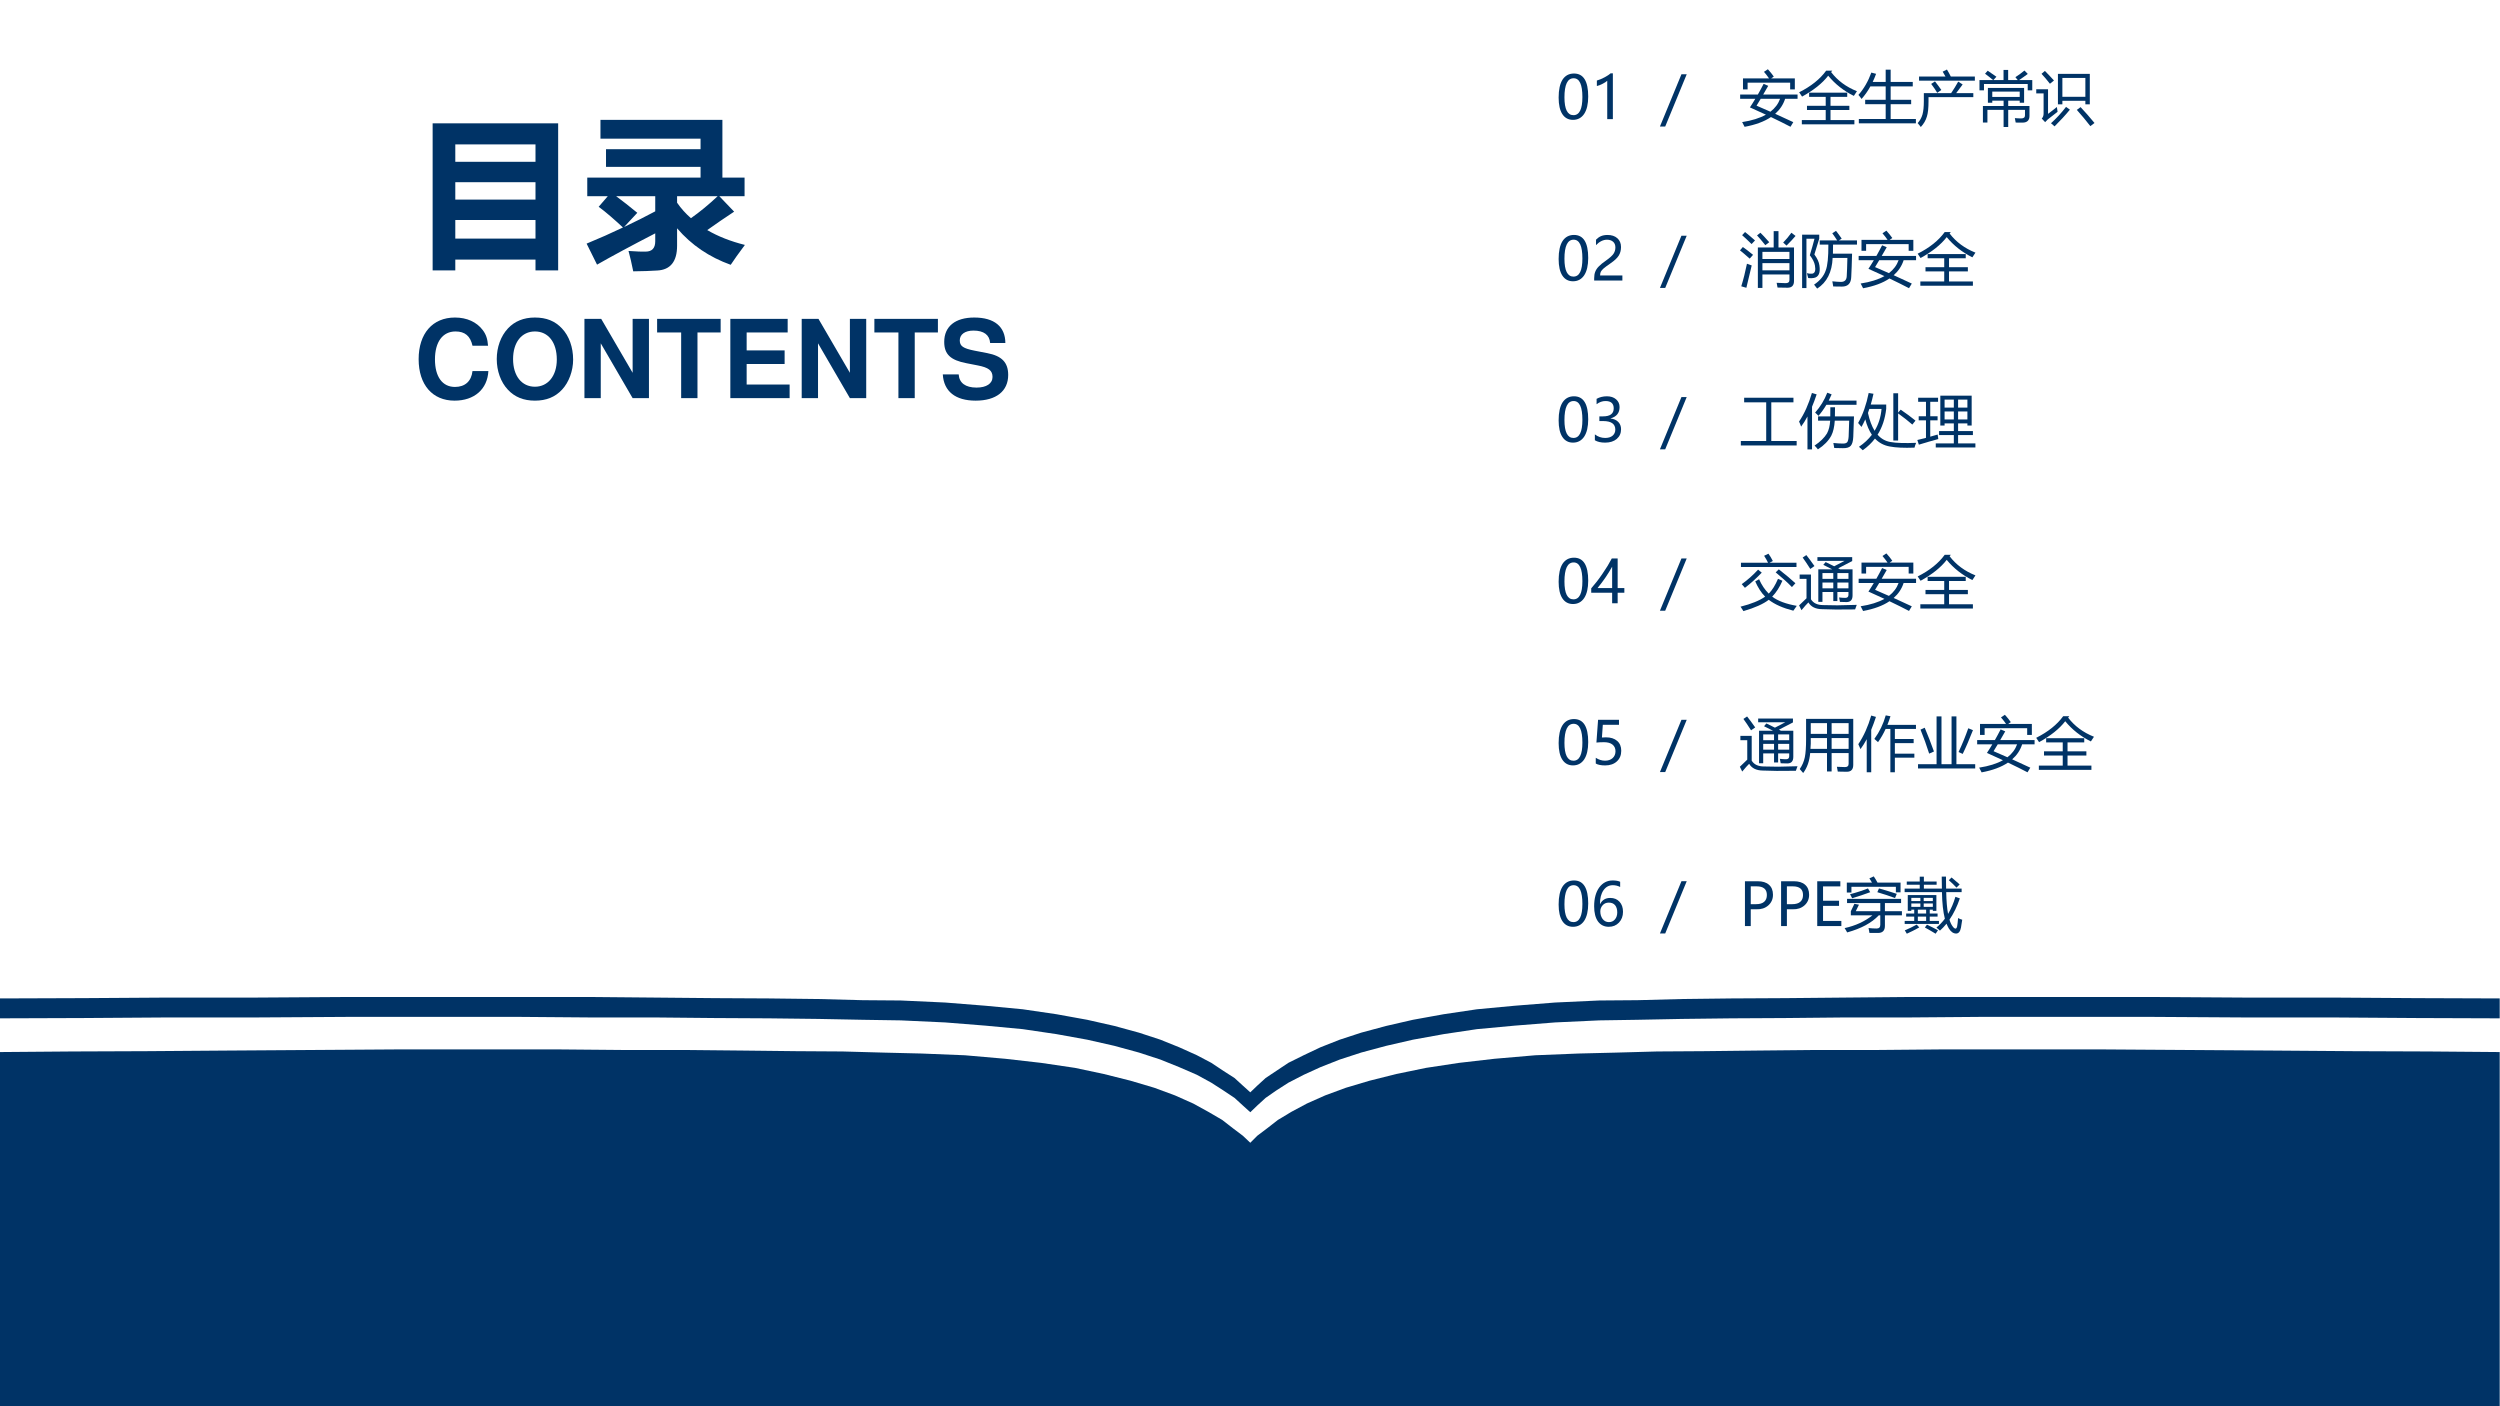 <?xml version="1.0" encoding="UTF-8" standalone="no"?>
<!DOCTYPE svg PUBLIC "-//W3C//DTD SVG 1.1//EN" "http://www.w3.org/Graphics/SVG/1.1/DTD/svg11.dtd">
<svg xmlns="http://www.w3.org/2000/svg" xmlns:xlink="http://www.w3.org/1999/xlink" version="1.1" width="1012.56pt" height="569.52pt" viewBox="0 0 1012.56 569.52">
<rect x="0" y="0" width="1012.56" height="569.52" fill="#808080" stroke="none"/>
<g enable-background="new">
<g>
<g id="Layer-1" data-name="Artifact">
<clipPath id="cp4">
<path transform="matrix(1,0,0,-1,0,569.52)" d="M 0 0 L 1012.56 0 L 1012.56 569.52 L 0 569.52 Z " fill-rule="evenodd"/>
</clipPath>
<g clip-path="url(#cp4)">
<path transform="matrix(1,0,0,-1,0,569.52)" d="M 0 0 L 1012.56 0 L 1012.56 569.52 L 0 569.52 Z " fill="#ffffff" fill-rule="evenodd"/>
</g>
</g>
<g id="Layer-1" data-name="P">
<clipPath id="cp5">
<path transform="matrix(1,0,0,-1,0,569.52)" d="M 0 0 L 1012.56 0 L 1012.56 569.52 L 0 569.52 Z " fill-rule="evenodd"/>
</clipPath>
<g clip-path="url(#cp5)">
<symbol id="font_6_8f9">
<path d="M 0 0 L 0 .902 L .77 .902 L .77 0 L .631 0 L .631 .066 L .139 .066 L .139 0 L 0 0 M .631 .773 L .139 .773 L .139 .666 L .631 .666 L .631 .773 M .139 .434 L .631 .434 L .631 .541 L .139 .541 L .139 .434 M .139 .195 L .631 .195 L .631 .309 L .139 .309 L .139 .195 Z "/>
</symbol>
<symbol id="font_6_6a2">
<path d="M .004 .575 L .699 .575 L .699 .641 L .119 .641 L .119 .749 L .699 .749 L .699 .814 L .085 .814 L .085 .929 L .833 .929 L .833 .575 L .969 .575 L .969 .461 L .814 .461 L .905 .366 C .847 .328 .792 .29 .74 .253 C .807 .214 .883 .184 .971 .162 C .932 .11 .903 .069 .884 .04 C .753 .087 .643 .161 .555 .264 L .555 .157 C .555 .06 .514 .009 .433 .005 C .394 .002 .345 .001 .286 0 C .276 .049 .267 .09 .257 .125 C .302 .122 .338 .12 .362 .121 C .401 .121 .421 .142 .421 .184 L .421 .233 C .274 .157 .155 .093 .064 .041 L 0 .17 C .078 .202 .152 .235 .223 .269 C .169 .319 .12 .362 .074 .396 L .13 .461 L .004 .461 L .004 .575 M .421 .368 L .421 .461 L .181 .461 C .22 .432 .264 .398 .311 .359 L .23 .272 C .298 .304 .361 .336 .421 .368 M .64 .326 C .694 .364 .749 .409 .804 .461 L .555 .461 L .555 .421 C .579 .386 .608 .354 .64 .326 Z "/>
</symbol>
<use xlink:href="#font_6_8f9" transform="matrix(66.024,0,0,-66.024,175.228,109.508)" fill="#003366"/>
<use xlink:href="#font_6_6a2" transform="matrix(66.024,0,0,-66.024,237.591,109.895)" fill="#003366"/>
</g>
</g>
<g id="Layer-1" data-name="Span">
<clipPath id="cp7">
<path transform="matrix(1,0,0,-1,0,569.52)" d="M 0 0 L 1012.56 0 L 1012.56 569.52 L 0 569.52 Z " fill-rule="evenodd"/>
</clipPath>
<g clip-path="url(#cp7)">
<symbol id="font_8_24">
<path d="M .638 .505 C .633 .568 .62 .608 .589 .649 C .533 .723 .443 .764 .334 .764 C .128 .764 0 .617 0 .381 C 0 .146 .127 0 .33 0 C .512 0 .632 .105 .641 .272 L .495 .272 C .485 .179 .427 .126 .334 .126 C .218 .126 .15 .22 .15 .379 C .15 .54 .221 .636 .339 .636 C .426 .636 .475 .594 .495 .505 L .638 .505 Z "/>
</symbol>
<symbol id="font_8_30">
<path d="M .35 .764 C .248 .764 .164 .73 .102 .663 C .037 .593 0 .491 0 .382 C 0 .273 .037 .17 .102 .101 C .165 .033 .247 0 .351 0 C .455 0 .537 .033 .6 .101 C .663 .168 .702 .274 .702 .377 C .702 .491 .665 .594 .6 .663 C .536 .732 .456 .764 .35 .764 M .351 .636 C .474 .636 .552 .536 .552 .378 C .552 .228 .471 .128 .351 .128 C .229 .128 .15 .228 .15 .382 C .15 .536 .229 .636 .351 .636 Z "/>
</symbol>
<symbol id="font_8_2f">
<path d="M .443 0 L .593 0 L .593 .729 L .443 .729 L .443 .233 L .154 .729 L 0 .729 L 0 0 L .15 0 L .15 .504 L .443 0 Z "/>
</symbol>
<symbol id="font_8_35">
<path d="M .371 .604 L .584 .604 L .584 .729 L 0 .729 L 0 .604 L .221 .604 L .221 0 L .371 0 L .371 .604 Z "/>
</symbol>
<symbol id="font_8_26">
<path d="M .15 .314 L .499 .314 L .499 .439 L .15 .439 L .15 .604 L .527 .604 L .527 .729 L 0 .729 L 0 0 L .545 0 L .545 .125 L .15 .125 L .15 .314 Z "/>
</symbol>
<symbol id="font_8_34">
<path d="M .575 .53 C .574 .681 .473 .764 .289 .764 C .114 .764 .013 .682 .013 .54 C .013 .427 .07 .372 .218 .344 L .32 .324 C .42 .305 .457 .277 .457 .218 C .457 .157 .401 .12 .31 .12 C .208 .12 .151 .163 .146 .241 L 0 .241 C .009 .085 .116 0 .302 0 C .49 0 .601 .087 .601 .236 C .601 .351 .543 .411 .408 .437 L .294 .459 C .187 .48 .156 .501 .156 .554 C .156 .609 .204 .644 .282 .644 C .377 .644 .43 .604 .435 .53 L .575 .53 Z "/>
</symbol>
<use xlink:href="#font_8_24" transform="matrix(44.064,0,0,-44.064,169.559,162.273)" fill="#003366"/>
<use xlink:href="#font_8_30" transform="matrix(44.064,0,0,-44.064,201.197,162.273)" fill="#003366"/>
<use xlink:href="#font_8_2f" transform="matrix(44.064,0,0,-44.064,236.712,161.26)" fill="#003366"/>
<use xlink:href="#font_8_35" transform="matrix(44.064,0,0,-44.064,266.147,161.26)" fill="#003366"/>
<use xlink:href="#font_8_26" transform="matrix(44.064,0,0,-44.064,295.802,161.26)" fill="#003366"/>
<use xlink:href="#font_8_2f" transform="matrix(44.064,0,0,-44.064,324.708,161.26)" fill="#003366"/>
<use xlink:href="#font_8_35" transform="matrix(44.064,0,0,-44.064,354.143,161.26)" fill="#003366"/>
<use xlink:href="#font_8_34" transform="matrix(44.064,0,0,-44.064,381.859,162.273)" fill="#003366"/>
</g>
</g>
<g id="Layer-1" data-name="P">
<clipPath id="cp9">
<path transform="matrix(1,0,0,-1,0,569.52)" d="M 0 0 L 1012.56 0 L 1012.56 569.52 L 0 569.52 Z " fill-rule="evenodd"/>
</clipPath>
<g clip-path="url(#cp9)">
<path transform="matrix(1,0,0,-1,0,569.52)" d="M 197.98 144.48 L 226.74 144.48 L 253.55 144.24 L 278.59 144.24 L 301.49 144.01 L 322.45 143.77 L 341.27 143.65 L 358.31 143.18 L 373.23 142.82 L 390.81 142.11 L 407.14 140.69 L 421.7 139.03 L 435.37 137.01 L 447.09 134.52 L 457.92 131.8 L 467.51 128.95 L 475.86 125.87 L 483.31 122.55 L 489.35 119.23 L 495.03 115.92 L 499.3 112.6 L 503.38 109.52 L 506.4 106.67 L 509.24 109.52 L 513.32 112.6 L 517.58 115.92 L 523.09 119.23 L 529.3 122.55 L 536.76 125.87 L 545.11 128.95 L 554.69 131.8 L 565.52 134.52 L 577.6 137.01 L 590.92 139.03 L 605.3 140.69 L 621.81 142.11 L 639.39 142.82 L 654.13 143.18 L 671.17 143.65 L 689.99 143.77 L 711.12 144.01 L 734.03 144.24 L 759.06 144.24 L 785.88 144.48 L 814.64 144.48 L 852.1 144.48 L 887.62 144.24 L 921.35 144.01 L 953.14 143.77 L 983.85 143.65 L 1012.44 143.41 L 1012.44 0 L 0 0 L 0 143.41 L 29.12 143.65 L 59.482 143.77 L 91.265 144.01 L 125 144.24 L 160.51 144.48 L 197.98 144.48 Z " fill="#003366" fill-rule="evenodd"/>
</g>
</g>
<g id="Layer-1" data-name="P">
<path transform="matrix(1,0,0,-1,0,569.52)" d="M 180.04 165.72 L 210.23 165.72 L 238.64 165.72 L 264.92 165.48 L 289.42 165.25 L 311.44 165.13 L 331.5 164.89 L 349.44 164.42 L 364.88 164.3 L 382.82 163.47 L 399.15 162.17 L 414.24 160.74 L 427.92 158.73 L 440.35 156.48 L 451.35 153.99 L 461.3 151.27 L 470 148.42 L 477.63 145.34 L 484.74 142.14 L 490.59 139.06 L 495.57 135.75 L 500.01 132.9 L 503.38 129.82 L 506.4 127.1 L 509.24 129.82 L 512.61 132.9 L 516.87 135.75 L 521.85 139.06 L 528.06 142.14 L 534.81 145.34 L 542.62 148.42 L 551.32 151.27 L 561.44 153.99 L 572.27 156.48 L 584.7 158.73 L 598.2 160.74 L 613.47 162.17 L 629.8 163.47 L 647.73 164.3 L 663.18 164.42 L 681.12 164.89 L 701.18 165.13 L 723.2 165.25 L 747.52 165.48 L 773.8 165.72 L 802.39 165.72 L 832.57 165.72 L 871.28 165.72 L 908.39 165.48 L 944.26 165.48 L 978.88 165.25 L 1012.44 165.13 L 1012.44 157.07 L 978.88 157.19 L 944.26 157.43 L 908.39 157.43 L 871.28 157.66 L 832.57 157.66 L 802.39 157.66 L 773.8 157.43 L 747.52 157.43 L 723.2 157.19 L 701.18 157.07 L 681.12 156.83 L 663.18 156.48 L 647.73 156.24 L 629.8 155.41 L 613.47 154.11 L 598.2 152.69 L 584.7 150.67 L 572.27 148.42 L 561.44 145.93 L 551.32 143.21 L 542.62 140.37 L 534.81 137.29 L 528.06 134.21 L 521.85 131.01 L 516.87 127.81 L 512.61 124.85 L 509.24 121.77 L 506.4 119.04 L 503.38 121.77 L 500.01 124.85 L 495.57 127.81 L 490.59 131.01 L 484.74 134.21 L 477.63 137.29 L 470 140.37 L 461.3 143.21 L 451.35 145.93 L 440.35 148.42 L 427.92 150.67 L 414.24 152.69 L 399.15 154.11 L 382.82 155.41 L 364.88 156.24 L 349.44 156.48 L 331.5 156.83 L 311.44 157.07 L 289.42 157.19 L 264.92 157.43 L 238.64 157.43 L 210.23 157.66 L 180.04 157.66 L 141.34 157.66 L 104.23 157.43 L 68.36 157.43 L 33.736 157.19 L 0 157.07 L 0 165.13 L 33.736 165.25 L 68.36 165.48 L 104.23 165.48 L 141.34 165.72 L 180.04 165.72 Z " fill="#003366" fill-rule="evenodd"/>
</g>
<g id="Layer-1" data-name="Span">
<clipPath id="cp10">
<path transform="matrix(1,0,0,-1,0,569.52)" d="M 0 0 L 1012.56 0 L 1012.56 569.52 L 0 569.52 Z " fill-rule="evenodd"/>
</clipPath>
<g clip-path="url(#cp10)">
<symbol id="font_b_16">
<path d="M 0 .376 C 0 .509 .022 .61 .066 .679 C .111 .747 .175 .782 .259 .782 C .419 .782 .499 .653 .499 .394 C .499 .266 .476 .169 .431 .101 C .386 .034 .323 0 .242 0 C .165 0 .105 .032 .063 .096 C .021 .16 0 .254 0 .376 M .098 .38 C .098 .18 .149 .079 .25 .079 C .351 .079 .401 .181 .401 .385 C .401 .597 .352 .702 .253 .702 C .15 .702 .098 .595 .098 .38 Z "/>
</symbol>
<symbol id="font_b_18">
<path d="M .358 .558 C .358 .599 .346 .631 .32 .654 C .294 .677 .259 .689 .215 .689 C .184 .689 .152 .681 .12 .665 C .088 .649 .058 .626 .031 .597 L .031 .689 C .056 .715 .083 .735 .115 .749 C .146 .762 .183 .769 .226 .769 C .294 .769 .349 .751 .391 .714 C .432 .677 .453 .628 .453 .565 C .453 .51 .44 .462 .415 .421 C .389 .38 .346 .339 .284 .296 C .221 .252 .178 .221 .157 .202 C .136 .183 .121 .165 .112 .148 C .104 .131 .1 .11 .1 .085 L .476 .085 L .476 0 L 0 0 L 0 .038 C 0 .081 .006 .118 .018 .148 C .03 .179 .049 .209 .077 .237 C .104 .266 .147 .301 .205 .341 C .264 .383 .304 .419 .326 .451 C .347 .482 .358 .518 .358 .558 Z "/>
</symbol>
<symbol id="font_b_3">
<path d="M -2147483500 -2147483500 Z "/>
</symbol>
<symbol id="font_b_15">
<path d="M .452 .882 L .089 0 L 0 0 L .363 .882 L .452 .882 Z "/>
</symbol>
<use xlink:href="#font_b_16" transform="matrix(24,0,0,-24,631.286,113.925)" fill="#003366"/>
<use xlink:href="#font_b_18" transform="matrix(24,0,0,-24,645.678,113.62)" fill="#003366"/>
<use xlink:href="#font_b_3" transform="matrix(24,0,0,-24,51539605000,-51539605000)" fill="#003366"/>
<use xlink:href="#font_b_3" transform="matrix(24,0,0,-24,51539605000,-51539605000)" fill="#003366"/>
<use xlink:href="#font_b_15" transform="matrix(24,0,0,-24,672.313,116.632)" fill="#003366"/>
<use xlink:href="#font_b_3" transform="matrix(24,0,0,-24,51539605000,-51539605000)" fill="#003366"/>
<use xlink:href="#font_b_3" transform="matrix(24,0,0,-24,51539605000,-51539605000)" fill="#003366"/>
<use xlink:href="#font_b_3" transform="matrix(24,0,0,-24,51539605000,-51539605000)" fill="#003366"/>
</g>
</g>
<g id="Layer-1" data-name="P">
<clipPath id="cp12">
<path transform="matrix(1,0,0,-1,0,569.52)" d="M 0 0 L 1012.56 0 L 1012.56 569.52 L 0 569.52 Z " fill-rule="evenodd"/>
</clipPath>
<g clip-path="url(#cp12)">
<symbol id="font_d_883">
<path d="M .379 0 L .302 0 L .302 .683 L .569 .683 L .569 .959 L .65 .959 L .65 .683 L .912 .683 L .912 .118 C .912 .042 .876 .004 .803 .004 C .76 .004 .704 .005 .634 .007 C .63 .031 .625 .058 .619 .087 C .684 .083 .735 .081 .772 .081 C .814 .081 .835 .099 .835 .135 L .835 .228 L .379 .228 L .379 0 M .379 .298 L .835 .298 L .835 .419 L .379 .419 L .379 .298 M .835 .609 L .379 .609 L .379 .489 L .835 .489 L .835 .609 M .118 .409 C .145 .399 .172 .389 .198 .38 C .166 .25 .136 .125 .108 .003 L .022 .028 C .058 .144 .09 .271 .118 .409 M .729 .766 C .778 .816 .825 .871 .868 .932 L .938 .878 C .897 .83 .847 .775 .786 .715 L .729 .766 M .049 .691 C .098 .657 .155 .613 .221 .559 C .197 .531 .178 .51 .164 .495 C .09 .561 .036 .607 0 .635 L .049 .691 M .086 .944 C .135 .905 .191 .858 .254 .802 C .232 .779 .213 .759 .196 .741 C .126 .81 .073 .859 .036 .891 L .086 .944 M .288 .887 L .345 .932 C .375 .904 .424 .851 .494 .772 L .428 .722 C .364 .802 .317 .857 .288 .887 Z "/>
</symbol>
<symbol id="font_d_b85">
<path d="M .297 .814 L .591 .814 C .566 .854 .538 .893 .509 .934 L .572 .975 C .604 .934 .636 .891 .668 .844 L .621 .814 L .926 .814 L .926 .742 L .522 .742 C .522 .687 .521 .636 .52 .59 L .843 .59 C .839 .424 .834 .294 .829 .197 C .826 .089 .774 .034 .673 .034 C .625 .034 .576 .035 .525 .036 C .521 .061 .516 .09 .51 .123 C .569 .117 .618 .113 .656 .113 C .718 .113 .75 .146 .753 .21 C .757 .277 .761 .38 .764 .518 L .515 .518 C .505 .278 .418 .105 .254 0 C .24 .019 .223 .041 .202 .067 C .302 .134 .368 .214 .399 .308 C .43 .388 .444 .533 .443 .742 L .297 .742 L .297 .814 M .292 .391 C .311 .266 .28 .195 .199 .18 C .173 .174 .141 .174 .103 .178 C .097 .204 .09 .232 .081 .26 C .116 .251 .146 .249 .171 .252 C .217 .26 .232 .306 .216 .392 C .207 .444 .178 .501 .13 .563 C .161 .666 .188 .758 .209 .842 L .073 .842 L .073 .009 L 0 .009 L 0 .91 L .289 .91 L .289 .843 L .207 .576 C .257 .508 .285 .446 .292 .391 Z "/>
</symbol>
<symbol id="font_d_60d">
<path d="M .034 .08 C .198 .105 .331 .147 .435 .205 C .35 .245 .26 .286 .165 .328 C .196 .374 .226 .423 .256 .473 L 0 .473 L 0 .545 L .299 .545 C .332 .603 .364 .662 .396 .725 L .474 .692 C .445 .642 .417 .593 .389 .545 L .969 .545 L .969 .473 L .759 .473 C .727 .374 .671 .29 .591 .22 C .693 .174 .796 .127 .897 .079 L .85 .001 C .75 .053 .64 .108 .52 .165 C .407 .088 .258 .034 .075 0 C .063 .025 .05 .051 .034 .08 M .048 .817 L .488 .817 C .463 .853 .435 .89 .402 .928 L .468 .972 C .507 .929 .541 .887 .568 .848 L .523 .817 L .923 .817 L .923 .632 L .844 .632 L .844 .745 L .126 .745 L .126 .632 L .048 .632 L .048 .817 M .277 .357 C .355 .324 .433 .29 .511 .255 C .589 .315 .643 .387 .674 .473 L .347 .473 C .323 .433 .3 .395 .277 .357 Z "/>
</symbol>
<symbol id="font_d_4b6">
<path d="M .045 .072 L .448 .072 L .448 .242 L .132 .242 L .132 .313 L .448 .313 L .448 .464 L .168 .464 L .168 .535 L .811 .535 L .811 .464 L .529 .464 L .529 .313 L .847 .313 L .847 .242 L .529 .242 L .529 .072 L .932 .072 L .932 0 L .045 0 L .045 .072 M .559 .906 L .539 .882 C .648 .739 .794 .631 .975 .559 C .954 .53 .937 .504 .923 .48 C .751 .565 .607 .679 .49 .821 C .391 .692 .243 .575 .049 .468 C .036 .49 .02 .514 0 .541 C .201 .642 .353 .764 .456 .906 L .559 .906 Z "/>
</symbol>
<use xlink:href="#font_d_883" transform="matrix(24,0,0,-24,704.728,116.632)" fill="#003366"/>
<use xlink:href="#font_d_b85" transform="matrix(24,0,0,-24,729.9,116.89)" fill="#003366"/>
<use xlink:href="#font_d_60d" transform="matrix(24,0,0,-24,752.798,116.749)" fill="#003366"/>
<use xlink:href="#font_d_4b6" transform="matrix(24,0,0,-24,776.705,115.741)" fill="#003366"/>
</g>
</g>
<g id="Layer-1" data-name="Span">
<clipPath id="cp14">
<path transform="matrix(1,0,0,-1,0,569.52)" d="M 0 0 L 1012.56 0 L 1012.56 569.52 L 0 569.52 Z " fill-rule="evenodd"/>
</clipPath>
<g clip-path="url(#cp14)">
<symbol id="font_b_1c">
<path d="M .439 .672 C .4 .692 .359 .702 .316 .702 C .25 .702 .198 .674 .158 .617 C .118 .56 .098 .482 .098 .383 L .1 .383 C .136 .453 .193 .487 .271 .487 C .337 .487 .389 .466 .428 .423 C .467 .381 .487 .324 .487 .253 C .487 .18 .464 .119 .419 .071 C .374 .024 .317 0 .247 0 C .17 0 .109 .03 .065 .09 C .022 .15 0 .235 0 .346 C 0 .479 .029 .585 .086 .664 C .144 .742 .219 .782 .313 .782 C .367 .782 .409 .774 .439 .76 L .439 .672 M .104 .26 C .104 .21 .117 .168 .143 .132 C .17 .097 .205 .079 .249 .079 C .291 .079 .325 .094 .351 .125 C .377 .156 .39 .195 .39 .243 C .39 .295 .377 .336 .353 .365 C .328 .394 .293 .408 .248 .408 C .205 .408 .17 .394 .144 .364 C .117 .335 .104 .3 .104 .26 Z "/>
</symbol>
<use xlink:href="#font_b_16" transform="matrix(24,0,0,-24,631.286,375.375)" fill="#003366"/>
<use xlink:href="#font_b_1c" transform="matrix(24,0,0,-24,645.667,375.375)" fill="#003366"/>
<use xlink:href="#font_b_3" transform="matrix(24,0,0,-24,51539605000,-51539605000)" fill="#003366"/>
<use xlink:href="#font_b_3" transform="matrix(24,0,0,-24,51539605000,-51539605000)" fill="#003366"/>
<use xlink:href="#font_b_15" transform="matrix(24,0,0,-24,672.313,378.082)" fill="#003366"/>
<use xlink:href="#font_b_3" transform="matrix(24,0,0,-24,51539605000,-51539605000)" fill="#003366"/>
<use xlink:href="#font_b_3" transform="matrix(24,0,0,-24,51539605000,-51539605000)" fill="#003366"/>
<use xlink:href="#font_b_3" transform="matrix(24,0,0,-24,51539605000,-51539605000)" fill="#003366"/>
</g>
</g>
<g id="Layer-1" data-name="Span">
<clipPath id="cp15">
<path transform="matrix(1,0,0,-1,0,569.52)" d="M 0 0 L 1012.56 0 L 1012.56 569.52 L 0 569.52 Z " fill-rule="evenodd"/>
</clipPath>
<g clip-path="url(#cp15)">
<symbol id="font_b_36">
<path d="M .098 .283 L .098 0 L 0 0 L 0 .756 L .215 .756 C .297 .756 .36 .737 .405 .697 C .45 .658 .473 .602 .473 .528 C .473 .454 .446 .394 .394 .348 C .341 .302 .275 .28 .196 .283 L .098 .283 M .098 .67 L .098 .369 L .188 .369 C .248 .369 .293 .382 .324 .409 C .355 .436 .37 .474 .37 .524 C .37 .622 .312 .67 .197 .67 L .098 .67 Z "/>
</symbol>
<symbol id="font_b_2b">
<path d="M .407 0 L 0 0 L 0 .756 L .39 .756 L .39 .669 L .098 .669 L .098 .427 L .368 .427 L .368 .341 L .098 .341 L .098 .086 L .407 .086 L .407 0 Z "/>
</symbol>
<use xlink:href="#font_b_36" transform="matrix(24,0,0,-24,706.744,375.07)" fill="#003366"/>
<use xlink:href="#font_b_36" transform="matrix(24,0,0,-24,721.384,375.07)" fill="#003366"/>
<use xlink:href="#font_b_2b" transform="matrix(24,0,0,-24,736.024,375.07)" fill="#003366"/>
</g>
</g>
<g id="Layer-1" data-name="P">
<clipPath id="cp16">
<path transform="matrix(1,0,0,-1,0,569.52)" d="M 0 0 L 1012.56 0 L 1012.56 569.52 L 0 569.52 Z " fill-rule="evenodd"/>
</clipPath>
<g clip-path="url(#cp16)">
<symbol id="font_d_972">
<path d="M .105 .297 L .105 .367 L .165 .492 L .242 .477 L .188 .367 L .602 .367 L .602 .505 L .041 .505 L .041 .575 L .953 .575 L .953 .505 L .68 .505 L .68 .367 L .967 .367 L .967 .297 L .68 .297 L .68 .12 C .68 .04 .641 0 .563 0 C .519 0 .471 0 .419 .001 C .415 .026 .41 .053 .404 .083 C .448 .078 .493 .075 .54 .075 C .581 .075 .602 .096 .602 .137 L .602 .297 L .576 .297 C .458 .171 .281 .075 .043 .009 C .032 .03 .018 .055 0 .082 C .183 .122 .339 .194 .469 .297 L .105 .297 M .037 .85 L .462 .85 C .448 .875 .433 .899 .418 .922 L .492 .955 C .515 .921 .536 .886 .555 .85 L .944 .85 L .944 .686 L .865 .686 L .865 .779 L .115 .779 L .115 .682 L .037 .682 L .037 .85 M .394 .752 L .432 .688 C .335 .652 .234 .618 .127 .586 C .117 .607 .105 .63 .092 .654 C .201 .682 .302 .715 .394 .752 M .58 .752 C .694 .719 .794 .689 .88 .66 L .851 .589 C .765 .621 .665 .655 .552 .688 L .58 .752 Z "/>
</symbol>
<symbol id="font_d_6ee">
<path d="M .537 .104 C .59 .147 .637 .197 .679 .253 C .65 .367 .633 .516 .63 .702 L 0 .702 L 0 .761 L .255 .761 L .255 .827 L .036 .827 L .036 .88 L .255 .88 L .255 .963 L .325 .963 L .325 .88 L .54 .88 L .54 .827 L .325 .827 L .325 .761 L .629 .761 C .627 .826 .626 .894 .626 .964 L .698 .964 C .698 .895 .698 .827 .7 .761 L .962 .761 L .962 .702 L .702 .702 C .705 .553 .715 .43 .733 .334 C .784 .419 .826 .515 .857 .623 L .932 .596 C .885 .458 .827 .339 .757 .237 C .771 .189 .789 .152 .81 .124 C .828 .099 .844 .086 .859 .086 C .871 .086 .88 .098 .886 .123 C .892 .158 .898 .205 .902 .264 C .927 .251 .95 .242 .972 .236 C .965 .183 .958 .138 .951 .103 C .938 .036 .911 .003 .869 .003 C .822 .003 .781 .032 .746 .089 C .732 .113 .719 .14 .707 .169 C .672 .126 .635 .087 .596 .052 C .579 .067 .56 .085 .537 .104 M .001 .216 L .162 .216 L .162 .289 L .026 .289 L .026 .34 L .162 .34 L .162 .406 L .113 .406 L .113 .386 L .053 .386 L .053 .652 L .536 .652 L .536 .386 L .476 .386 L .476 .406 L .424 .406 L .424 .34 L .556 .34 L .556 .289 L .424 .289 L .424 .216 L .579 .216 L .579 .165 L .001 .165 L .001 .216 M .204 .154 L .247 .106 C .176 .066 .106 .031 .037 0 C .028 .017 .017 .036 .003 .057 C .072 .085 .139 .117 .204 .154 M .342 .105 L .377 .153 C .442 .122 .504 .09 .563 .058 L .523 0 C .463 .037 .402 .072 .342 .105 M .746 .903 L .792 .949 C .841 .909 .887 .87 .929 .832 L .875 .778 C .837 .819 .794 .861 .746 .903 M .223 .216 L .363 .216 L .363 .289 L .223 .289 L .223 .216 M .223 .34 L .363 .34 L .363 .406 L .223 .406 L .223 .34 M .322 .453 L .476 .453 L .476 .51 L .322 .51 L .322 .453 M .113 .453 L .266 .453 L .266 .51 L .113 .51 L .113 .453 M .476 .605 L .322 .605 L .322 .551 L .476 .551 L .476 .605 M .113 .551 L .266 .551 L .266 .605 L .113 .605 L .113 .551 Z "/>
</symbol>
<use xlink:href="#font_d_972" transform="matrix(24,0,0,-24,747.114,377.871)" fill="#003366"/>
<use xlink:href="#font_d_6ee" transform="matrix(24,0,0,-24,771.419,378.175)" fill="#003366"/>
</g>
</g>
<g id="Layer-1" data-name="P">
<clipPath id="cp17">
<path transform="matrix(1,0,0,-1,0,569.52)" d="M 0 0 L 1012.56 0 L 1012.56 569.52 L 0 569.52 Z " fill-rule="evenodd"/>
</clipPath>
<g clip-path="url(#cp17)">
<symbol id="font_b_17">
<path d="M .175 0 L .175 .647 C .16 .632 .134 .615 .099 .597 C .063 .578 .03 .565 0 .558 L 0 .651 C .04 .662 .083 .68 .128 .704 C .174 .729 .209 .751 .233 .773 L .27 .773 L .27 0 L .175 0 Z "/>
</symbol>
<use xlink:href="#font_b_16" transform="matrix(24,0,0,-24,631.286,48.545)" fill="#003366"/>
<use xlink:href="#font_b_17" transform="matrix(24,0,0,-24,646.768,48.24)" fill="#003366"/>
<use xlink:href="#font_b_3" transform="matrix(24,0,0,-24,51539605000,-51539605000)" fill="#003366"/>
<use xlink:href="#font_b_3" transform="matrix(24,0,0,-24,51539605000,-51539605000)" fill="#003366"/>
<use xlink:href="#font_b_15" transform="matrix(24,0,0,-24,672.313,51.252)" fill="#003366"/>
<use xlink:href="#font_b_3" transform="matrix(24,0,0,-24,51539605000,-51539605000)" fill="#003366"/>
<use xlink:href="#font_b_3" transform="matrix(24,0,0,-24,51539605000,-51539605000)" fill="#003366"/>
<use xlink:href="#font_b_3" transform="matrix(24,0,0,-24,51539605000,-51539605000)" fill="#003366"/>
</g>
</g>
<g id="Layer-1" data-name="P">
<clipPath id="cp18">
<path transform="matrix(1,0,0,-1,0,569.52)" d="M 0 0 L 1012.56 0 L 1012.56 569.52 L 0 569.52 Z " fill-rule="evenodd"/>
</clipPath>
<g clip-path="url(#cp18)">
<symbol id="font_d_8ff">
<path d="M .007 .073 L .46 .073 L .46 .322 L .114 .322 L .114 .397 L .46 .397 L .46 .623 L .202 .623 C .159 .545 .109 .474 .053 .411 C .039 .433 .021 .455 0 .479 C .092 .582 .164 .708 .218 .856 L .298 .835 C .281 .787 .262 .742 .241 .698 L .46 .698 L .46 .905 L .544 .905 L .544 .698 L .917 .698 L .917 .623 L .544 .623 L .544 .397 L .89 .397 L .89 .322 L .544 .322 L .544 .073 L .97 .073 L .97 0 L .007 0 L .007 .073 Z "/>
</symbol>
<symbol id="font_d_444">
<path d="M .104 .572 L .565 .572 C .609 .637 .649 .701 .684 .766 L .759 .718 C .724 .669 .688 .621 .65 .572 L .939 .572 L .939 .504 L .183 .504 L .183 .436 C .183 .32 .174 .234 .156 .178 C .138 .115 .104 .055 .053 0 C .036 .021 .018 .043 0 .066 C .038 .107 .065 .156 .081 .211 C .096 .265 .104 .34 .104 .436 L .104 .572 M .023 .852 L .469 .852 C .455 .878 .439 .906 .422 .934 L .494 .97 C .515 .935 .537 .896 .559 .852 L .965 .852 L .965 .782 L .023 .782 L .023 .852 M .228 .727 L .292 .77 C .332 .719 .368 .671 .399 .625 L .33 .577 C .305 .62 .271 .67 .228 .727 Z "/>
</symbol>
<symbol id="font_d_66f">
<path d="M .134 .075 L .058 .075 L .058 .354 L .407 .354 L .407 .445 L .216 .445 L .216 .41 L .142 .41 L .142 .659 L .753 .659 L .753 .41 L .679 .41 L .679 .445 L .485 .445 L .485 .354 L .844 .354 L .844 .187 C .844 .112 .804 .074 .726 .074 C .692 .074 .654 .075 .611 .075 C .607 .098 .603 .123 .597 .15 C .636 .146 .673 .145 .707 .145 C .747 .145 .768 .162 .768 .197 L .768 .289 L .485 .289 L .485 0 L .407 0 L .407 .289 L .134 .289 L .134 .075 M 0 .792 L .23 .792 C .186 .829 .141 .865 .094 .899 L .139 .95 C .188 .918 .237 .883 .286 .848 L .234 .792 L .406 .792 L .406 .963 L .484 .963 L .484 .792 L .646 .792 L .606 .841 C .66 .876 .711 .913 .759 .953 L .815 .896 C .769 .861 .72 .826 .668 .792 L .891 .792 L .891 .619 L .814 .619 L .814 .726 L .076 .726 L .076 .619 L 0 .619 L 0 .792 M .679 .597 L .216 .597 L .216 .508 L .679 .508 L .679 .597 Z "/>
</symbol>
<symbol id="font_d_a9c">
<path d="M .366 .886 L .904 .886 L .904 .372 L .829 .372 L .829 .431 L .441 .431 L .441 .372 L .366 .372 L .366 .886 M .829 .817 L .441 .817 L .441 .499 L .829 .499 L .829 .817 M .348 .327 C .351 .3 .355 .273 .36 .246 C .302 .202 .246 .159 .193 .116 C .18 .104 .166 .09 .15 .071 L .093 .132 C .114 .153 .124 .181 .124 .218 L .124 .556 L 0 .556 L 0 .626 L .199 .626 L .199 .211 C .253 .251 .302 .289 .348 .327 M .685 .278 L .748 .325 C .826 .243 .904 .153 .983 .057 L .913 .004 C .84 .099 .763 .19 .685 .278 M .503 .329 L .568 .282 C .491 .188 .404 .094 .309 0 C .292 .016 .272 .033 .249 .053 C .339 .134 .424 .226 .503 .329 M .146 .936 C .21 .87 .261 .817 .299 .774 L .231 .719 C .181 .783 .134 .839 .089 .887 L .146 .936 Z "/>
</symbol>
<use xlink:href="#font_d_60d" transform="matrix(24,0,0,-24,704.798,51.369)" fill="#003366"/>
<use xlink:href="#font_d_4b6" transform="matrix(24,0,0,-24,728.705,50.361)" fill="#003366"/>
<use xlink:href="#font_d_8ff" transform="matrix(24,0,0,-24,752.705,49.939)" fill="#003366"/>
<use xlink:href="#font_d_444" transform="matrix(24,0,0,-24,776.705,51.439)" fill="#003366"/>
<use xlink:href="#font_d_66f" transform="matrix(24,0,0,-24,801.736,51.439)" fill="#003366"/>
<use xlink:href="#font_d_a9c" transform="matrix(24,0,0,-24,824.728,51.181)" fill="#003366"/>
</g>
</g>
<g id="Layer-1" data-name="Span">
<clipPath id="cp19">
<path transform="matrix(1,0,0,-1,0,569.52)" d="M 0 0 L 1012.56 0 L 1012.56 569.52 L 0 569.52 Z " fill-rule="evenodd"/>
</clipPath>
<g clip-path="url(#cp19)">
<symbol id="font_b_19">
<path d="M 0 .139 C .052 .099 .11 .079 .175 .079 C .227 .079 .269 .092 .299 .117 C .329 .143 .345 .177 .345 .22 C .345 .316 .276 .364 .139 .364 L .076 .364 L .076 .443 L .136 .443 C .258 .443 .318 .488 .318 .578 C .318 .661 .272 .702 .179 .702 C .126 .702 .076 .684 .029 .648 L .029 .739 C .079 .767 .137 .782 .203 .782 C .267 .782 .319 .765 .358 .731 C .397 .697 .417 .654 .417 .6 C .417 .501 .366 .438 .265 .409 L .265 .407 C .32 .401 .363 .382 .395 .349 C .426 .317 .442 .276 .442 .227 C .442 .159 .418 .104 .369 .062 C .32 .021 .255 0 .173 0 C .102 0 .044 .013 0 .04 L 0 .139 Z "/>
</symbol>
<use xlink:href="#font_b_16" transform="matrix(24,0,0,-24,631.286,179.275)" fill="#003366"/>
<use xlink:href="#font_b_19" transform="matrix(24,0,0,-24,645.96,179.275)" fill="#003366"/>
<use xlink:href="#font_b_3" transform="matrix(24,0,0,-24,51539605000,-51539605000)" fill="#003366"/>
<use xlink:href="#font_b_3" transform="matrix(24,0,0,-24,51539605000,-51539605000)" fill="#003366"/>
<use xlink:href="#font_b_15" transform="matrix(24,0,0,-24,672.313,181.982)" fill="#003366"/>
<use xlink:href="#font_b_3" transform="matrix(24,0,0,-24,51539605000,-51539605000)" fill="#003366"/>
<use xlink:href="#font_b_3" transform="matrix(24,0,0,-24,51539605000,-51539605000)" fill="#003366"/>
<use xlink:href="#font_b_3" transform="matrix(24,0,0,-24,51539605000,-51539605000)" fill="#003366"/>
</g>
</g>
<g id="Layer-1" data-name="P">
<clipPath id="cp20">
<path transform="matrix(1,0,0,-1,0,569.52)" d="M 0 0 L 1012.56 0 L 1012.56 569.52 L 0 569.52 Z " fill-rule="evenodd"/>
</clipPath>
<g clip-path="url(#cp20)">
<symbol id="font_d_657">
<path d="M 0 .076 L .428 .076 L .428 .728 L .056 .728 L .056 .806 L .888 .806 L .888 .728 L .514 .728 L .514 .076 L .942 .076 L .942 0 L 0 0 L 0 .076 Z "/>
</symbol>
<symbol id="font_d_46f">
<path d="M .321 .557 L .527 .557 C .528 .607 .529 .659 .528 .711 L .607 .711 C .607 .659 .607 .608 .605 .557 L .927 .557 C .924 .43 .92 .315 .915 .212 C .912 .139 .897 .089 .872 .061 C .848 .033 .804 .02 .741 .021 C .697 .021 .648 .022 .594 .024 C .59 .05 .586 .078 .579 .109 C .638 .103 .689 .099 .732 .099 C .77 .097 .797 .105 .812 .121 C .825 .137 .834 .17 .837 .22 C .841 .313 .844 .401 .846 .485 L .603 .485 C .596 .381 .577 .297 .544 .232 C .497 .145 .422 .068 .318 .001 C .303 .022 .284 .043 .262 .065 C .359 .13 .429 .199 .472 .271 C .502 .327 .52 .398 .525 .485 L .321 .485 L .321 .557 M 0 .47 C .09 .603 .162 .764 .217 .952 L .297 .929 C .272 .854 .246 .784 .219 .72 L .219 0 L .142 0 L .142 .556 C .108 .492 .072 .435 .035 .385 C .025 .413 .014 .441 0 .47 M .271 .621 C .36 .721 .428 .833 .476 .957 L .55 .929 C .535 .893 .518 .858 .501 .824 L .97 .824 L .97 .753 L .461 .753 C .421 .685 .377 .623 .328 .567 C .309 .588 .29 .605 .271 .621 Z "/>
</symbol>
<symbol id="font_d_5d4">
<path d="M .259 .953 C .245 .89 .23 .829 .213 .771 L .474 .771 L .474 .7 C .455 .532 .407 .386 .328 .262 C .387 .195 .459 .154 .544 .139 C .644 .121 .789 .117 .979 .125 C .968 .1 .959 .073 .951 .044 C .773 .037 .634 .044 .535 .063 C .436 .08 .352 .125 .284 .197 C .228 .123 .159 .057 .078 0 C .057 .02 .035 .039 .014 .058 C .102 .117 .174 .185 .232 .261 C .186 .33 .148 .417 .121 .521 C .101 .477 .079 .434 .057 .393 C .043 .411 .024 .433 0 .46 C .08 .603 .139 .771 .178 .966 L .259 .953 M .594 .962 L .675 .962 L .675 .635 L .718 .685 C .81 .622 .894 .561 .968 .5 L .915 .433 C .846 .493 .766 .556 .675 .622 L .675 .164 L .594 .164 L .594 .962 M .395 .697 L .189 .697 C .182 .674 .174 .651 .166 .629 C .193 .506 .23 .406 .278 .328 C .344 .436 .383 .559 .395 .697 Z "/>
</symbol>
<symbol id="font_d_8f2">
<path d="M .311 .068 L .616 .068 L .616 .209 L .367 .209 L .367 .277 L .616 .277 L .616 .406 L .46 .406 L .46 .37 L .388 .37 L .388 .874 L .917 .874 L .917 .37 L .845 .37 L .845 .406 L .688 .406 L .688 .277 L .938 .277 L .938 .209 L .688 .209 L .688 .068 L .98 .068 L .98 0 L .311 0 L .311 .068 M 0 .126 C .05 .138 .099 .15 .146 .162 L .146 .458 L .023 .458 L .023 .526 L .146 .526 L .146 .771 L .014 .771 L .014 .839 L .35 .839 L .35 .771 L .218 .771 L .218 .526 L .342 .526 L .342 .458 L .218 .458 L .218 .182 C .261 .194 .302 .206 .343 .218 C .346 .188 .35 .163 .354 .142 C .242 .112 .133 .08 .026 .047 L 0 .126 M .688 .473 L .845 .473 L .845 .608 L .688 .608 L .688 .473 M .46 .473 L .616 .473 L .616 .608 L .46 .608 L .46 .473 M .845 .808 L .688 .808 L .688 .673 L .845 .673 L .845 .808 M .46 .673 L .616 .673 L .616 .808 L .46 .808 L .46 .673 Z "/>
</symbol>
<use xlink:href="#font_d_657" transform="matrix(24,0,0,-24,705.08,180.435)" fill="#003366"/>
<use xlink:href="#font_d_46f" transform="matrix(24,0,0,-24,728.658,182.029)" fill="#003366"/>
<use xlink:href="#font_d_5d4" transform="matrix(24,0,0,-24,752.587,182.357)" fill="#003366"/>
<use xlink:href="#font_d_8f2" transform="matrix(24,0,0,-24,776.564,181.232)" fill="#003366"/>
</g>
</g>
<g id="Layer-1" data-name="Span">
<clipPath id="cp21">
<path transform="matrix(1,0,0,-1,0,569.52)" d="M 0 0 L 1012.56 0 L 1012.56 569.52 L 0 569.52 Z " fill-rule="evenodd"/>
</clipPath>
<g clip-path="url(#cp21)">
<symbol id="font_b_1a">
<path d="M .446 .756 L .446 .257 L .559 .257 L .559 .178 L .446 .178 L .446 0 L .353 0 L .353 .178 L 0 .178 L 0 .252 C .063 .323 .126 .404 .189 .497 C .253 .589 .305 .675 .347 .756 L .446 .756 M .107 .257 L .353 .257 L .353 .617 C .319 .556 .283 .497 .244 .44 C .205 .383 .16 .322 .107 .257 Z "/>
</symbol>
<use xlink:href="#font_b_16" transform="matrix(24,0,0,-24,631.286,244.645)" fill="#003366"/>
<use xlink:href="#font_b_1a" transform="matrix(24,0,0,-24,644.483,244.34)" fill="#003366"/>
<use xlink:href="#font_b_3" transform="matrix(24,0,0,-24,51539605000,-51539605000)" fill="#003366"/>
<use xlink:href="#font_b_3" transform="matrix(24,0,0,-24,51539605000,-51539605000)" fill="#003366"/>
<use xlink:href="#font_b_15" transform="matrix(24,0,0,-24,672.313,247.352)" fill="#003366"/>
<use xlink:href="#font_b_3" transform="matrix(24,0,0,-24,51539605000,-51539605000)" fill="#003366"/>
<use xlink:href="#font_b_3" transform="matrix(24,0,0,-24,51539605000,-51539605000)" fill="#003366"/>
<use xlink:href="#font_b_3" transform="matrix(24,0,0,-24,51539605000,-51539605000)" fill="#003366"/>
</g>
</g>
<g id="Layer-1" data-name="P">
<clipPath id="cp22">
<path transform="matrix(1,0,0,-1,0,569.52)" d="M 0 0 L 1012.56 0 L 1012.56 569.52 L 0 569.52 Z " fill-rule="evenodd"/>
</clipPath>
<g clip-path="url(#cp22)">
<symbol id="font_d_441">
<path d="M .632 .545 L .707 .513 C .659 .402 .601 .313 .534 .244 C .631 .171 .77 .12 .949 .089 C .925 .056 .906 .029 .891 .007 C .717 .051 .579 .112 .476 .191 C .386 .121 .244 .057 .049 0 C .035 .023 .018 .048 0 .075 C .183 .121 .321 .178 .415 .244 C .35 .309 .295 .395 .248 .501 L .313 .538 C .356 .441 .41 .36 .476 .295 C .535 .354 .587 .438 .632 .545 M .007 .817 L .464 .817 C .449 .849 .427 .888 .398 .934 L .471 .969 C .499 .93 .523 .889 .545 .846 L .49 .817 L .944 .817 L .944 .745 L .007 .745 L .007 .817 M .296 .7 L .358 .649 C .267 .554 .173 .468 .074 .393 C .058 .413 .04 .434 .02 .455 C .118 .525 .21 .606 .296 .7 M .646 .705 C .766 .611 .859 .533 .926 .47 C .908 .451 .888 .43 .867 .406 C .794 .482 .702 .564 .593 .654 L .646 .705 Z "/>
</symbol>
<symbol id="font_d_b2a">
<path d="M .394 .14 L .324 .14 L .324 .689 L .56 .689 C .511 .715 .46 .74 .408 .765 L .448 .812 C .499 .787 .547 .763 .592 .741 L .767 .832 L .309 .832 L .309 .895 L .896 .895 L .896 .829 L .66 .707 C .671 .701 .682 .695 .693 .689 L .902 .689 L .902 .248 C .902 .174 .868 .137 .8 .137 C .766 .137 .729 .138 .689 .14 C .686 .164 .681 .189 .675 .215 C .716 .21 .751 .208 .78 .208 C .815 .208 .833 .225 .833 .259 L .833 .307 L .646 .307 L .646 .154 L .577 .154 L .577 .307 L .394 .307 L .394 .14 M .404 .086 L .647 .082 L .973 .09 C .965 .068 .956 .043 .945 .013 L .622 .011 L .39 .017 C .279 .018 .201 .056 .157 .131 C .131 .106 .091 .062 .04 0 L 0 .081 C .058 .137 .099 .177 .125 .201 L .125 .529 L .009 .529 L .009 .602 L .2 .602 L .2 .184 C .24 .119 .308 .087 .404 .086 M .122 .93 C .155 .889 .201 .828 .259 .745 L .189 .696 C .137 .779 .093 .843 .06 .888 L .122 .93 M .833 .627 L .646 .627 L .646 .529 L .833 .529 L .833 .627 M .646 .369 L .833 .369 L .833 .467 L .646 .467 L .646 .369 M .394 .529 L .577 .529 L .577 .627 L .394 .627 L .394 .529 M .394 .369 L .577 .369 L .577 .467 L .394 .467 L .394 .369 Z "/>
</symbol>
<use xlink:href="#font_d_441" transform="matrix(24,0,0,-24,704.962,247.516)" fill="#003366"/>
<use xlink:href="#font_d_b2a" transform="matrix(24,0,0,-24,728.681,247.141)" fill="#003366"/>
<use xlink:href="#font_d_60d" transform="matrix(24,0,0,-24,752.798,247.469)" fill="#003366"/>
<use xlink:href="#font_d_4b6" transform="matrix(24,0,0,-24,776.705,246.461)" fill="#003366"/>
</g>
</g>
<g id="Layer-1" data-name="Span">
<clipPath id="cp23">
<path transform="matrix(1,0,0,-1,0,569.52)" d="M 0 0 L 1012.56 0 L 1012.56 569.52 L 0 569.52 Z " fill-rule="evenodd"/>
</clipPath>
<g clip-path="url(#cp23)">
<symbol id="font_b_1b">
<path d="M .43 .247 C .43 .173 .405 .113 .356 .068 C .307 .023 .241 0 .159 0 C .088 0 .035 .011 0 .032 L 0 .129 C .051 .096 .103 .08 .156 .08 C .209 .08 .251 .094 .284 .123 C .316 .152 .333 .191 .333 .239 C .333 .287 .316 .325 .282 .352 C .248 .379 .201 .392 .139 .392 C .092 .392 .049 .39 .011 .386 L .039 .77 L .392 .77 L .392 .686 L .119 .686 L .104 .471 L .172 .474 C .252 .474 .315 .454 .361 .414 C .407 .374 .43 .319 .43 .247 Z "/>
</symbol>
<use xlink:href="#font_b_16" transform="matrix(24,0,0,-24,631.286,310.005)" fill="#003366"/>
<use xlink:href="#font_b_1b" transform="matrix(24,0,0,-24,646.323,310.016)" fill="#003366"/>
<use xlink:href="#font_b_3" transform="matrix(24,0,0,-24,51539605000,-51539605000)" fill="#003366"/>
<use xlink:href="#font_b_3" transform="matrix(24,0,0,-24,51539605000,-51539605000)" fill="#003366"/>
<use xlink:href="#font_b_15" transform="matrix(24,0,0,-24,672.313,312.712)" fill="#003366"/>
<use xlink:href="#font_b_3" transform="matrix(24,0,0,-24,51539605000,-51539605000)" fill="#003366"/>
<use xlink:href="#font_b_3" transform="matrix(24,0,0,-24,51539605000,-51539605000)" fill="#003366"/>
<use xlink:href="#font_b_3" transform="matrix(24,0,0,-24,51539605000,-51539605000)" fill="#003366"/>
</g>
</g>
<g id="Layer-1" data-name="P">
<clipPath id="cp24">
<path transform="matrix(1,0,0,-1,0,569.52)" d="M 0 0 L 1012.56 0 L 1012.56 569.52 L 0 569.52 Z " fill-rule="evenodd"/>
</clipPath>
<g clip-path="url(#cp24)">
<symbol id="font_d_900">
<path d="M .46 .026 L .46 .337 L .176 .337 C .165 .201 .125 .089 .058 0 C .041 .021 .021 .044 0 .067 C .042 .127 .071 .194 .086 .267 C .1 .337 .107 .437 .107 .565 L .107 .914 L .903 .914 L .903 .138 C .903 .06 .867 .021 .793 .021 C .748 .021 .698 .022 .642 .024 C .638 .046 .633 .073 .627 .105 C .684 .102 .729 .1 .765 .1 C .805 .1 .825 .119 .825 .157 L .825 .337 L .538 .337 L .538 .026 L .46 .026 M .538 .407 L .825 .407 L .825 .59 L .538 .59 L .538 .407 M .825 .842 L .538 .842 L .538 .66 L .825 .66 L .825 .842 M .181 .407 L .46 .407 L .46 .59 L .186 .59 C .188 .527 .186 .466 .181 .407 M .186 .842 L .186 .66 L .46 .66 L .46 .842 L .186 .842 Z "/>
</symbol>
<symbol id="font_d_481">
<path d="M .271 .563 C .358 .682 .422 .814 .463 .96 L .543 .945 C .528 .895 .51 .847 .491 .8 L .973 .8 L .973 .731 L .617 .731 L .617 .561 L .934 .561 L .934 .492 L .617 .492 L .617 .314 L .946 .314 L .946 .246 L .617 .246 L .617 0 L .541 0 L .541 .731 L .461 .731 C .425 .652 .382 .577 .333 .508 C .315 .525 .294 .544 .271 .563 M 0 .474 C .092 .61 .164 .771 .218 .957 L .298 .934 C .273 .857 .246 .785 .218 .717 L .218 0 L .142 0 L .142 .558 C .109 .497 .074 .44 .037 .39 C .027 .414 .015 .442 0 .474 Z "/>
</symbol>
<symbol id="font_d_40f">
<path d="M 0 .072 L .313 .072 L .313 .879 L .396 .879 L .396 .072 L .566 .072 L .566 .879 L .648 .879 L .648 .072 L .965 .072 L .965 0 L 0 0 L 0 .072 M .113 .688 C .167 .562 .218 .428 .269 .287 L .188 .251 C .145 .388 .096 .523 .042 .656 L .113 .688 M .684 .278 C .749 .416 .803 .55 .848 .679 L .927 .647 C .866 .492 .809 .358 .754 .246 L .684 .278 Z "/>
</symbol>
<use xlink:href="#font_d_b2a" transform="matrix(24,0,0,-24,704.681,312.501)" fill="#003366"/>
<use xlink:href="#font_d_900" transform="matrix(24,0,0,-24,728.939,313.087)" fill="#003366"/>
<use xlink:href="#font_d_481" transform="matrix(24,0,0,-24,752.658,312.782)" fill="#003366"/>
<use xlink:href="#font_d_40f" transform="matrix(24,0,0,-24,776.845,311.259)" fill="#003366"/>
<use xlink:href="#font_d_60d" transform="matrix(24,0,0,-24,800.798,312.829)" fill="#003366"/>
<use xlink:href="#font_d_4b6" transform="matrix(24,0,0,-24,824.705,311.821)" fill="#003366"/>
</g>
</g>
</g>
</g>
</svg>
